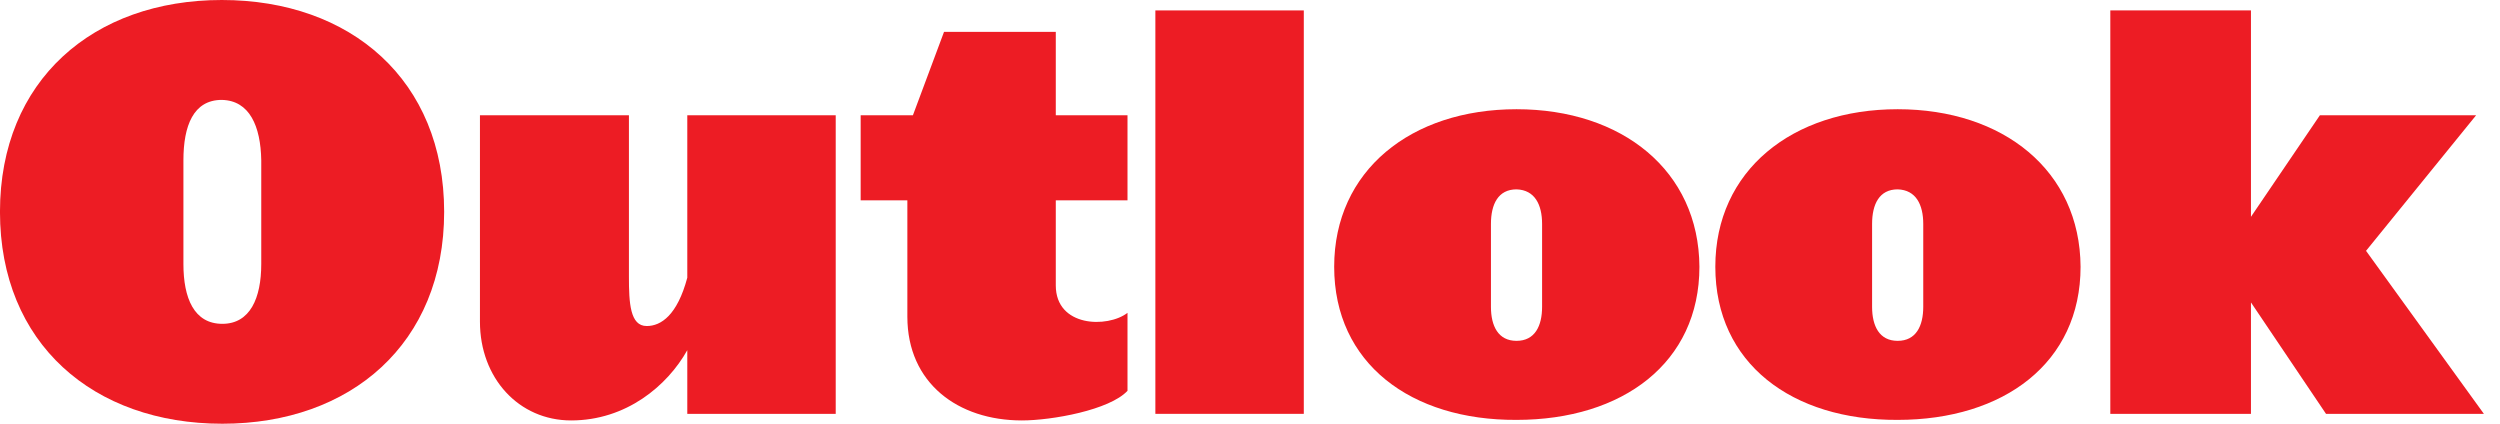 <svg width="177" height="30" viewBox="0 0 177 30" fill="none" xmlns="http://www.w3.org/2000/svg">
<g id="Outlook" clip-path="url(#clip0_1121_502)">
<path id="Vector" d="M31.446 15C31.446 5.674 24.834 0 15.702 0C6.61 0 -0.002 5.674 -0.002 15C-0.002 24.326 6.61 30 15.742 30C24.834 30 31.446 24.326 31.446 15ZM18.497 18.692C18.497 21.101 17.71 22.927 15.742 22.927C13.734 22.927 12.986 21.101 12.986 18.692V11.347C12.986 8.899 13.695 7.073 15.702 7.073C17.67 7.111 18.457 8.938 18.497 11.347V18.692Z" fill="#ED1C24"/>
<path id="Vector_2" d="M59.169 29.3V8.161H48.66V19.663C47.952 22.306 46.811 23.083 45.787 23.083C44.607 23.083 44.528 21.451 44.528 19.585V8.161H33.98V22.772C33.98 26.775 36.735 29.767 40.434 29.767C44.331 29.767 47.244 27.319 48.66 24.793V29.3H59.169Z" fill="#ED1C24"/>
<path id="Vector_3" d="M79.827 27.668V22.15C78.41 23.238 74.75 23.161 74.75 20.207V14.184H79.827V8.161H74.75V2.254H66.838L64.634 8.161H60.935V14.184H64.241V22.422C64.241 27.124 67.823 29.767 72.349 29.767C74.474 29.767 78.567 29.029 79.827 27.668Z" fill="#ED1C24"/>
<path id="Vector_4" d="M92.309 29.3V0.738H81.8V29.3H92.309Z" fill="#ED1C24"/>
<path id="Vector_5" d="M120.319 18.886C120.279 12.085 114.848 7.733 107.37 7.733C99.892 7.733 94.46 12.085 94.46 18.886C94.46 25.725 99.892 29.767 107.37 29.728C114.888 29.728 120.319 25.686 120.319 18.886ZM109.18 21.723C109.18 23.083 108.668 24.132 107.37 24.132C106.071 24.132 105.559 23.083 105.559 21.723V15.855C105.559 14.456 106.071 13.407 107.37 13.407C108.668 13.446 109.18 14.495 109.18 15.855V21.723Z" fill="#ED1C24"/>
<path id="Vector_6" d="M147.304 18.886C147.265 12.085 141.834 7.733 134.355 7.733C126.876 7.733 121.445 12.085 121.445 18.886C121.445 25.725 126.876 29.767 134.355 29.728C141.872 29.728 147.304 25.686 147.304 18.886ZM136.166 21.723C136.166 23.083 135.654 24.132 134.355 24.132C133.056 24.132 132.544 23.083 132.544 21.723V15.855C132.544 14.456 133.056 13.407 134.355 13.407C135.654 13.446 136.166 14.495 136.166 15.855V21.723Z" fill="#ED1C24"/>
<path id="Vector_7" d="M175.859 29.3L167.515 17.759L175.309 8.161H164.248L159.368 15.35V0.738H149.41V29.3H159.368V21.412L164.681 29.3H175.859Z" fill="#ED1C24"/>
</g>
<defs>
<clipPath id="clip0_1121_502">
<rect width="176.786" height="30" fill="white"/>
</clipPath>
</defs>
</svg>

